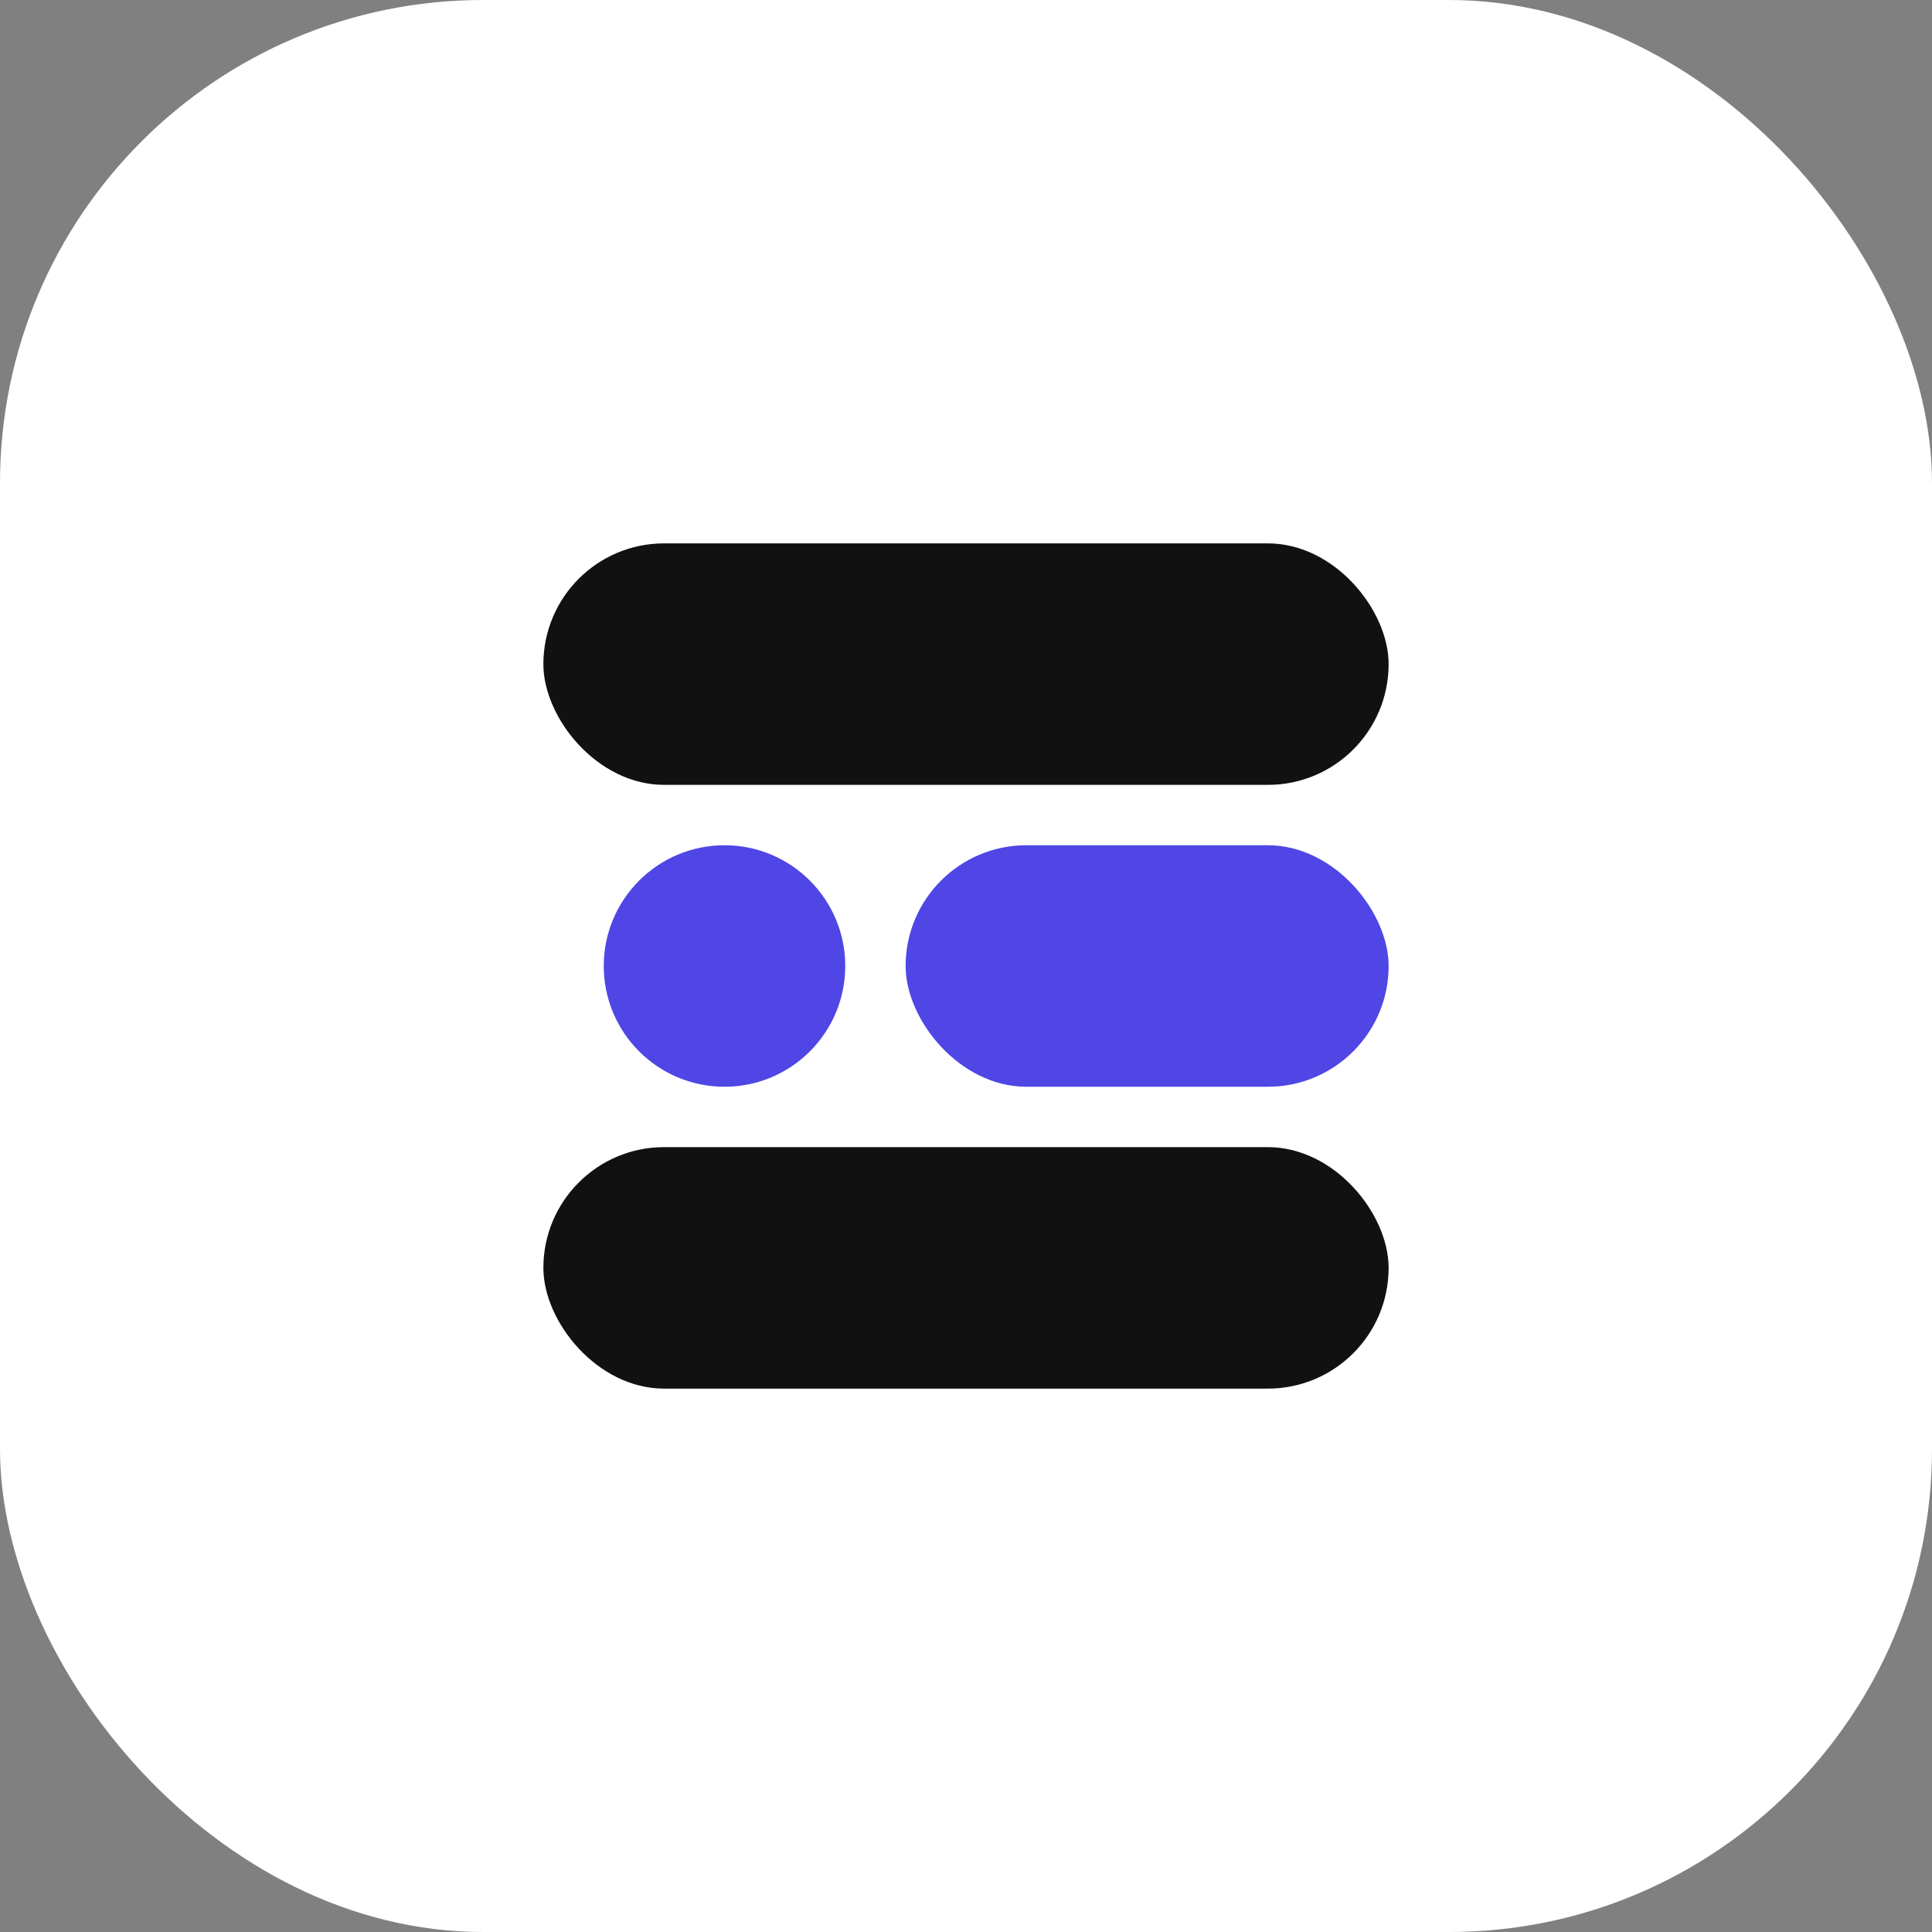 <svg width="64" height="64" viewBox="0 0 64 64" fill="none" xmlns="http://www.w3.org/2000/svg">
  <rect x="0" y="0" width="64" height="64" fill="#808080" stroke="none"/>
  <rect width="64" height="64" rx="16" fill="#fff"/>
  <g>
    <rect x="18" y="18" width="28" height="8" rx="4" fill="#111"/>
    <rect x="18" y="38" width="28" height="8" rx="4" fill="#111"/>
    <rect x="30" y="28" width="16" height="8" rx="4" fill="#4F46E5"/>
    <circle cx="24" cy="32" r="4" fill="#4F46E5"/>
  </g>
</svg> 